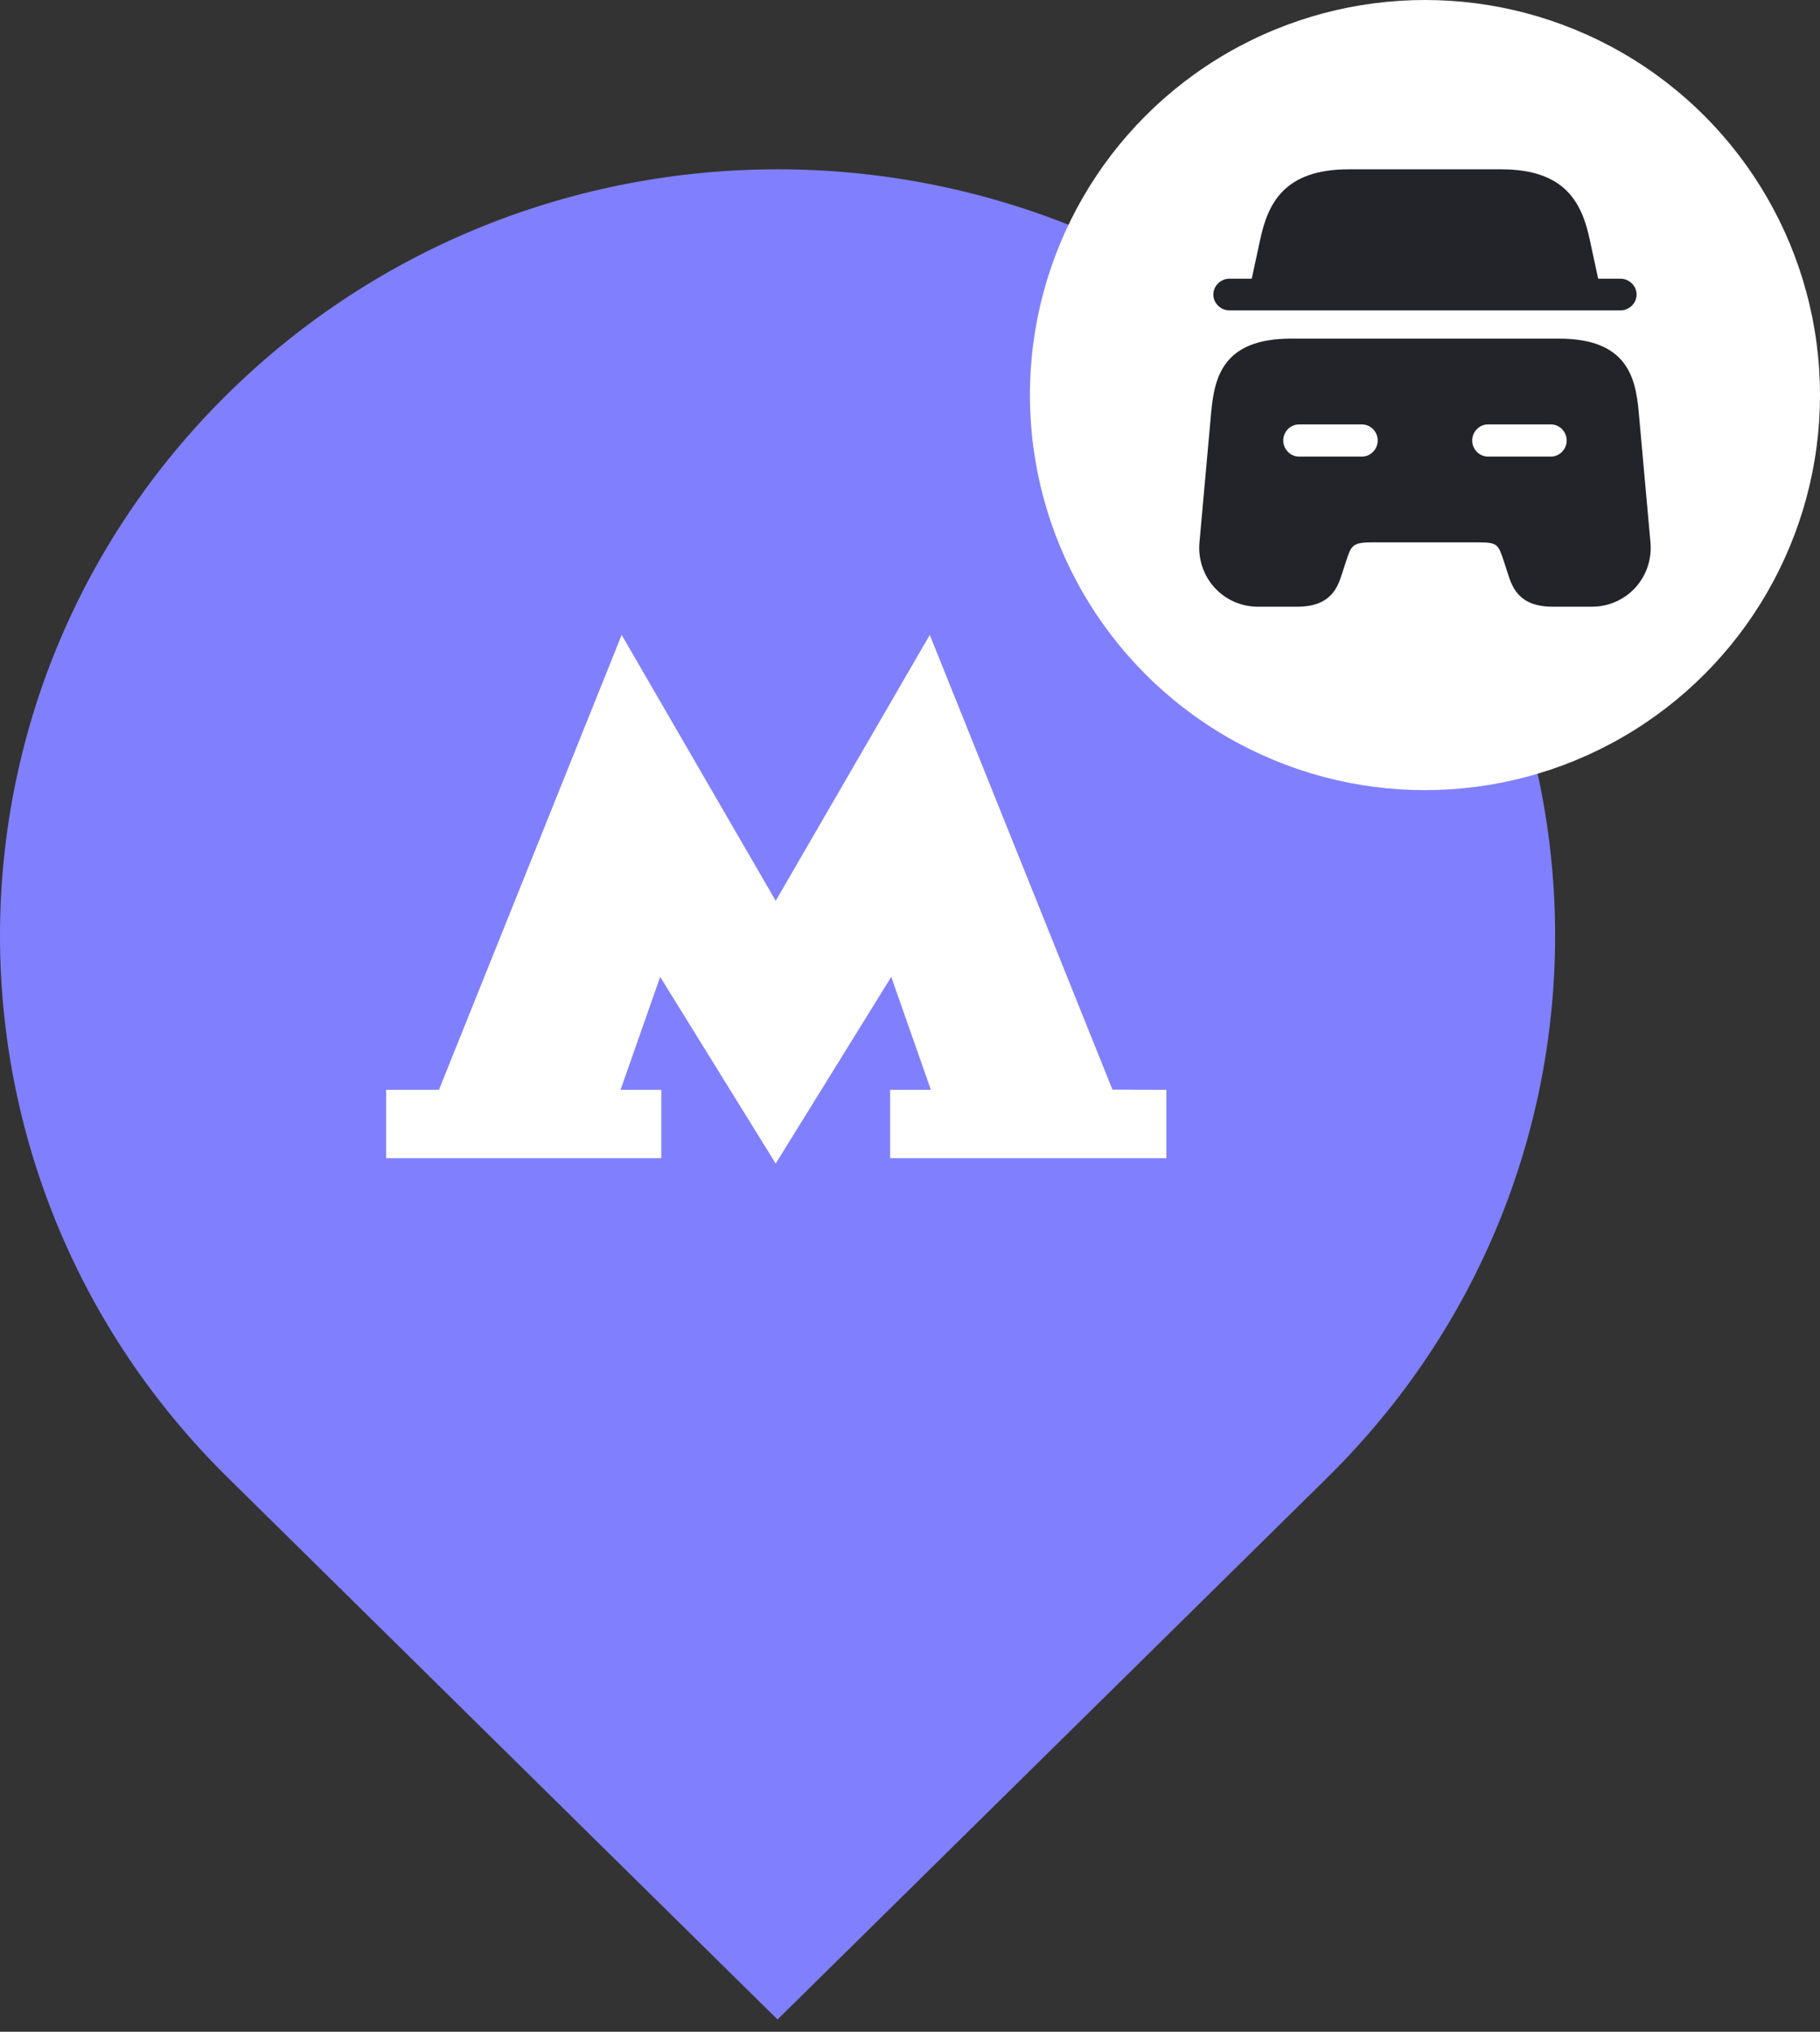 <?xml version="1.0" encoding="UTF-8"?> <svg xmlns="http://www.w3.org/2000/svg" width="129" height="144" viewBox="0 0 129 144" fill="none"><rect x="0" y="0" width="129" height="144" fill="#333333" stroke="none"/><path d="M94.082 27.906C72.563 6.698 37.665 6.698 16.142 27.906C-5.381 49.121 -5.381 83.512 16.142 104.721L55.111 143.128L94.082 104.721C115.606 83.512 115.606 49.121 94.082 27.906Z" fill="#8080FF"></path><path d="M78.851 77.229L65.902 45L54.981 63.844L44.063 45L31.113 77.24H27.371V82.084H46.871V77.24H43.984L46.792 69.234L54.981 82.466L63.171 69.234L65.979 77.24H63.092V82.084H82.671V77.24L78.851 77.229Z" fill="white"></path><circle cx="101" cy="28" r="28" fill="white"></circle><path d="M116 20.876C116 21.49 115.477 22 114.846 22H87.154C86.523 22 86 21.49 86 20.876C86 20.261 86.523 19.751 87.154 19.751H88.723L89.308 17.038C89.862 14.414 91.015 12 95.6 12H106.4C110.985 12 112.138 14.414 112.692 17.038L113.277 19.751H114.846C115.477 19.751 116 20.261 116 20.876Z" fill="#23232A"></path><path d="M116.149 29.183C115.926 26.675 115.271 24 110.494 24H91.506C86.729 24 86.089 26.675 85.851 29.183L85.017 38.44C84.913 39.595 85.285 40.75 86.059 41.617C86.848 42.498 87.964 43 89.154 43H91.952C94.363 43 94.824 41.586 95.122 40.659L95.419 39.747C95.762 38.698 95.851 38.44 97.19 38.44H104.81C106.149 38.44 106.194 38.592 106.581 39.747L106.878 40.659C107.176 41.586 107.637 43 110.048 43H112.846C114.021 43 115.152 42.498 115.941 41.617C116.715 40.75 117.087 39.595 116.983 38.44L116.149 29.183ZM96.535 32.36H92.071C91.461 32.36 90.955 31.843 90.955 31.22C90.955 30.597 91.461 30.08 92.071 30.08H96.535C97.146 30.08 97.652 30.597 97.652 31.22C97.652 31.843 97.146 32.36 96.535 32.36ZM109.929 32.36H105.464C104.854 32.36 104.348 31.843 104.348 31.22C104.348 30.597 104.854 30.08 105.464 30.08H109.929C110.539 30.08 111.045 30.597 111.045 31.22C111.045 31.843 110.539 32.36 109.929 32.36Z" fill="#23232A"></path></svg> 